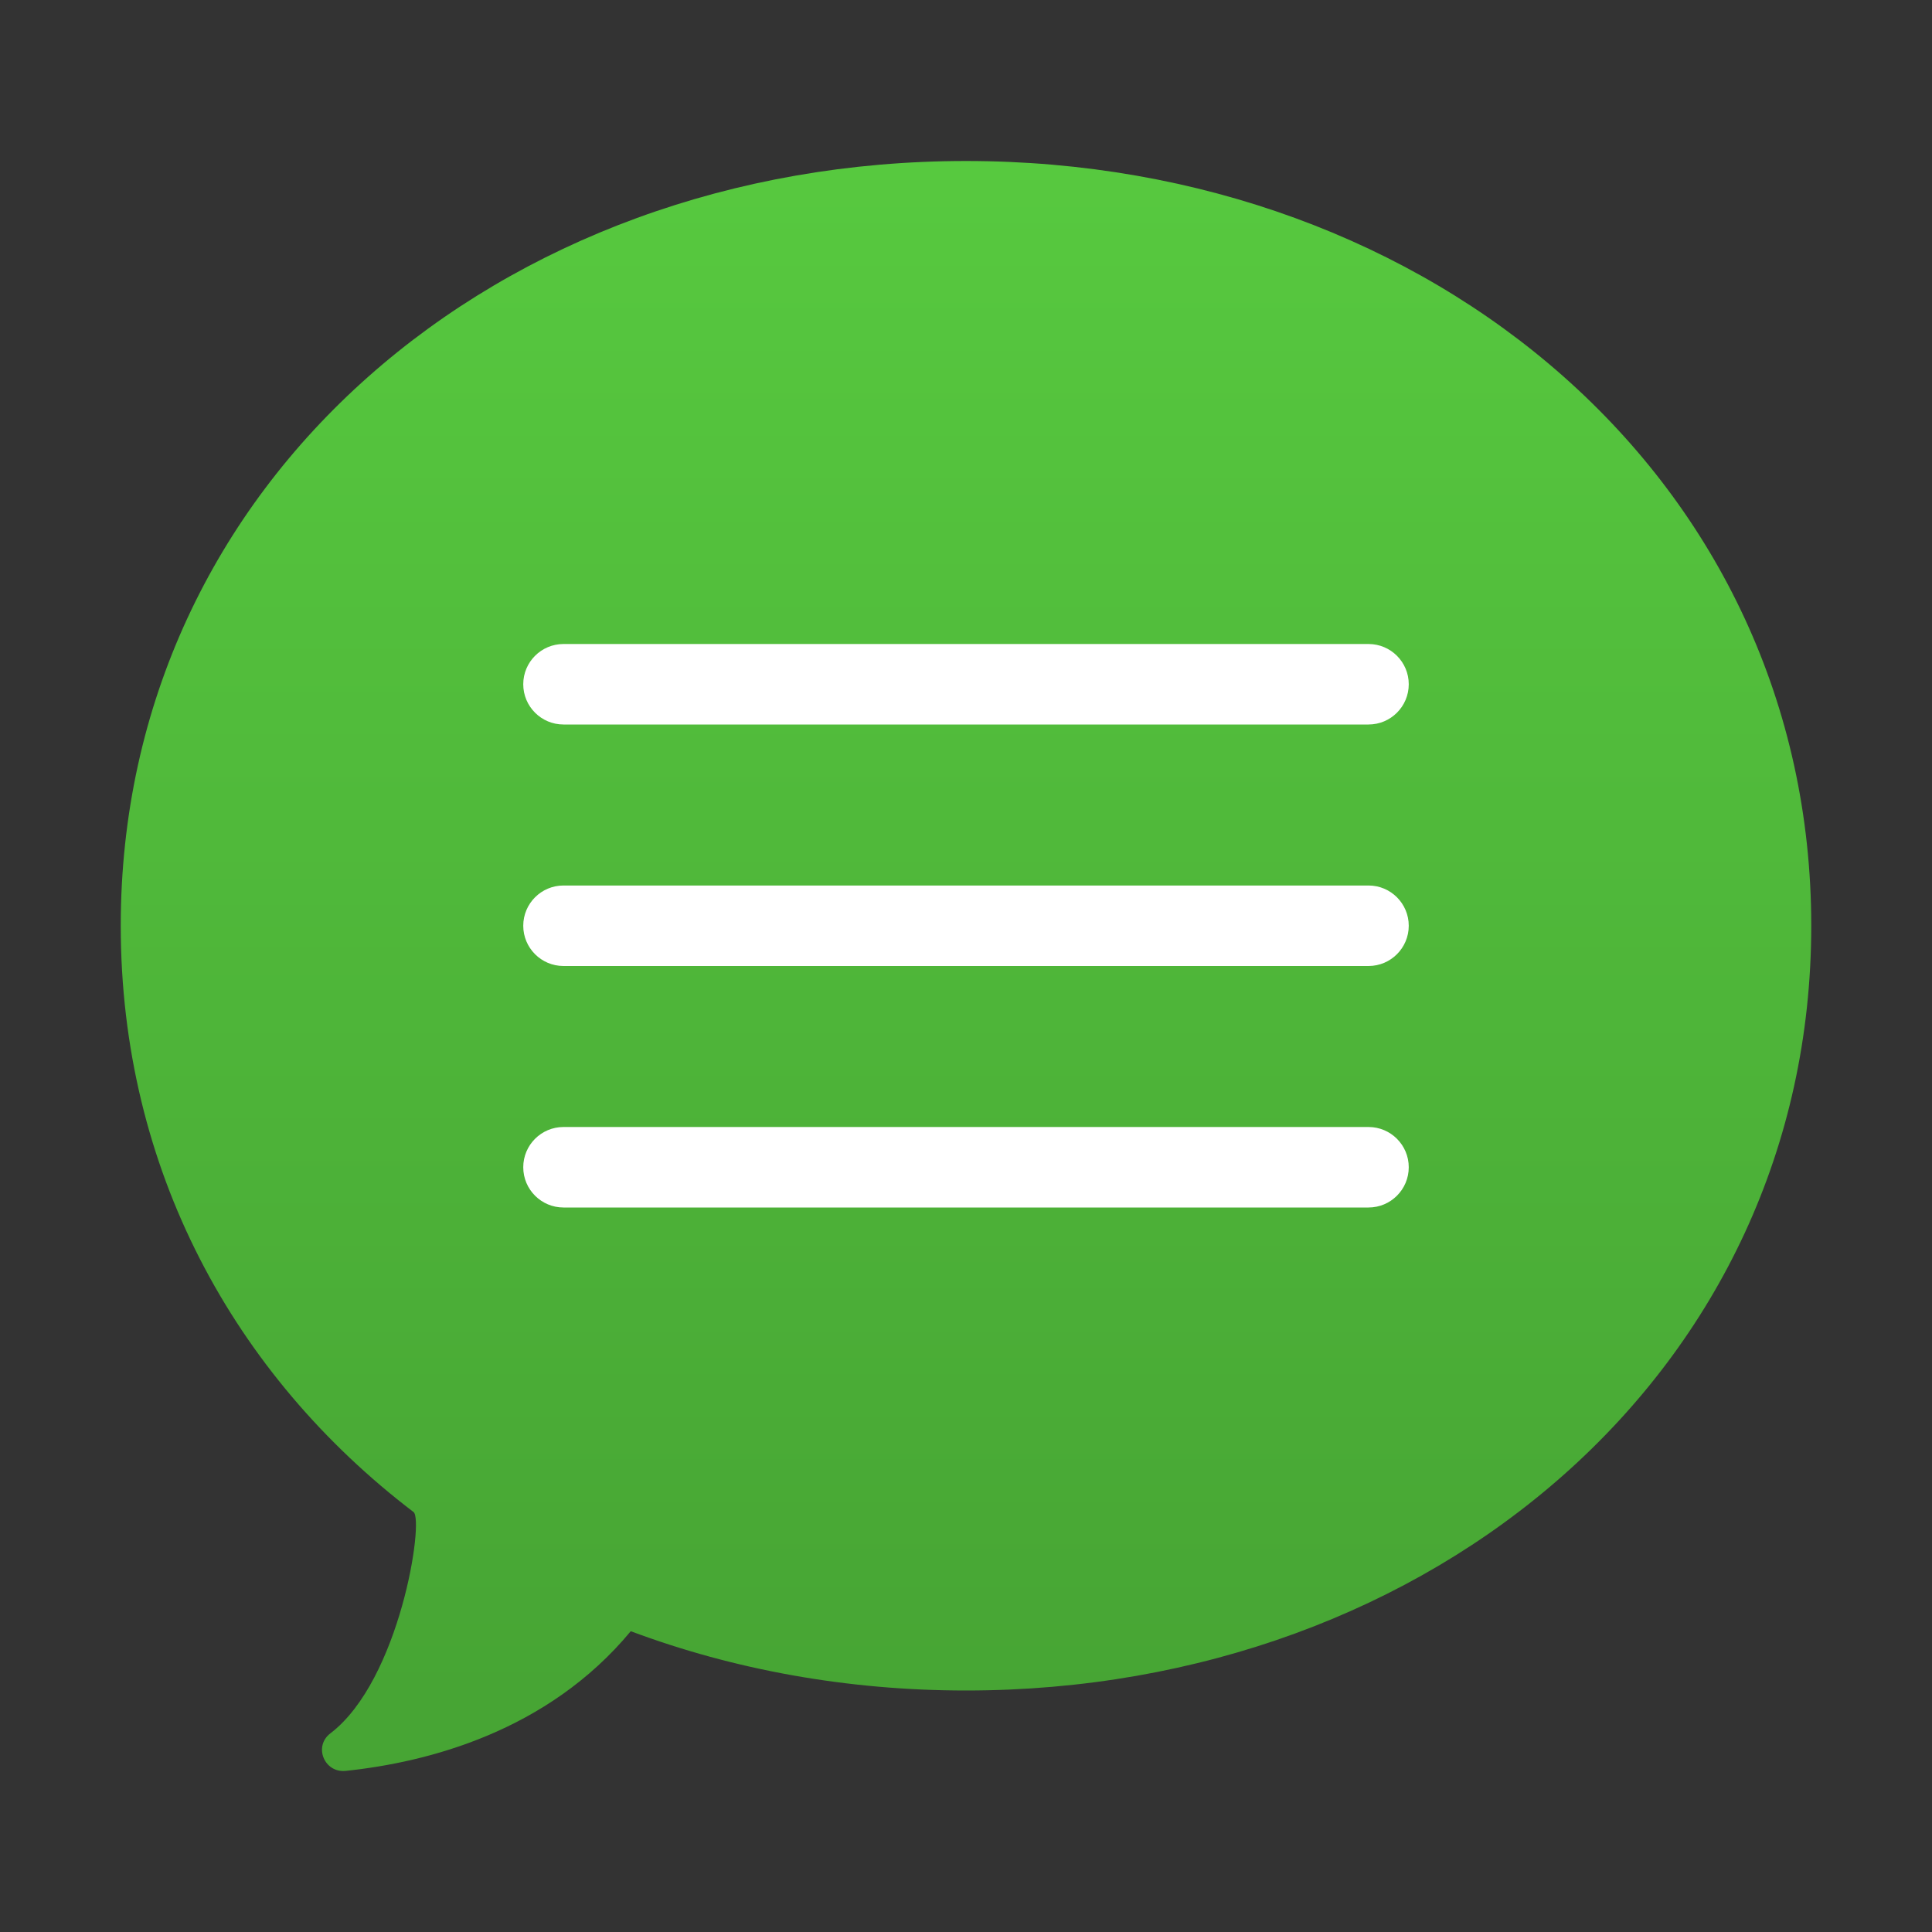 <svg clip-rule="evenodd" fill-rule="evenodd" stroke-linejoin="round" stroke-miterlimit="2" viewBox="0 0 48 48" xmlns="http://www.w3.org/2000/svg">
 <rect x="0" y="0" width="48" height="48" fill="#333333" stroke="none"/>
 <linearGradient id="a" x2="1" gradientTransform="matrix(0 -37.935 37.935 0 24 41.985)" gradientUnits="userSpaceOnUse">
  <stop stop-color="#47a534" offset="0"/>
  <stop stop-color="#57c93f" offset="1"/>
 </linearGradient>
 <path d="m24 42c11.598 0 21-7.955 21-19s-9.402-18.999-21-19c-11.598 0-21 7.955-21 19 0 6.048 2.819 11.17 7.274 14.566.267.203-.338 4.182-2.065 5.498-.426.323-.152.988.38.933 2.031-.213 5.014-.975 7.082-3.47 2.554.955 5.37 1.473 8.329 1.473z" fill="url(#a)"/>
 <g fill="#fff">
  <path d="m35 17c0-.552-.448-1-1-1h-20c-.552 0-1 .448-1 1s.448 1 1 1h20c.552 0 1-.448 1-1z"/>
  <path d="m35 23c0-.552-.448-1-1-1h-20c-.552 0-1 .448-1 1s.448 1 1 1h20c.552 0 1-.448 1-1z"/>
  <path d="m35 29c0-.552-.448-1-1-1h-20c-.552 0-1 .448-1 1s.448 1 1 1h20c.552 0 1-.448 1-1z"/>
 </g>
</svg>
